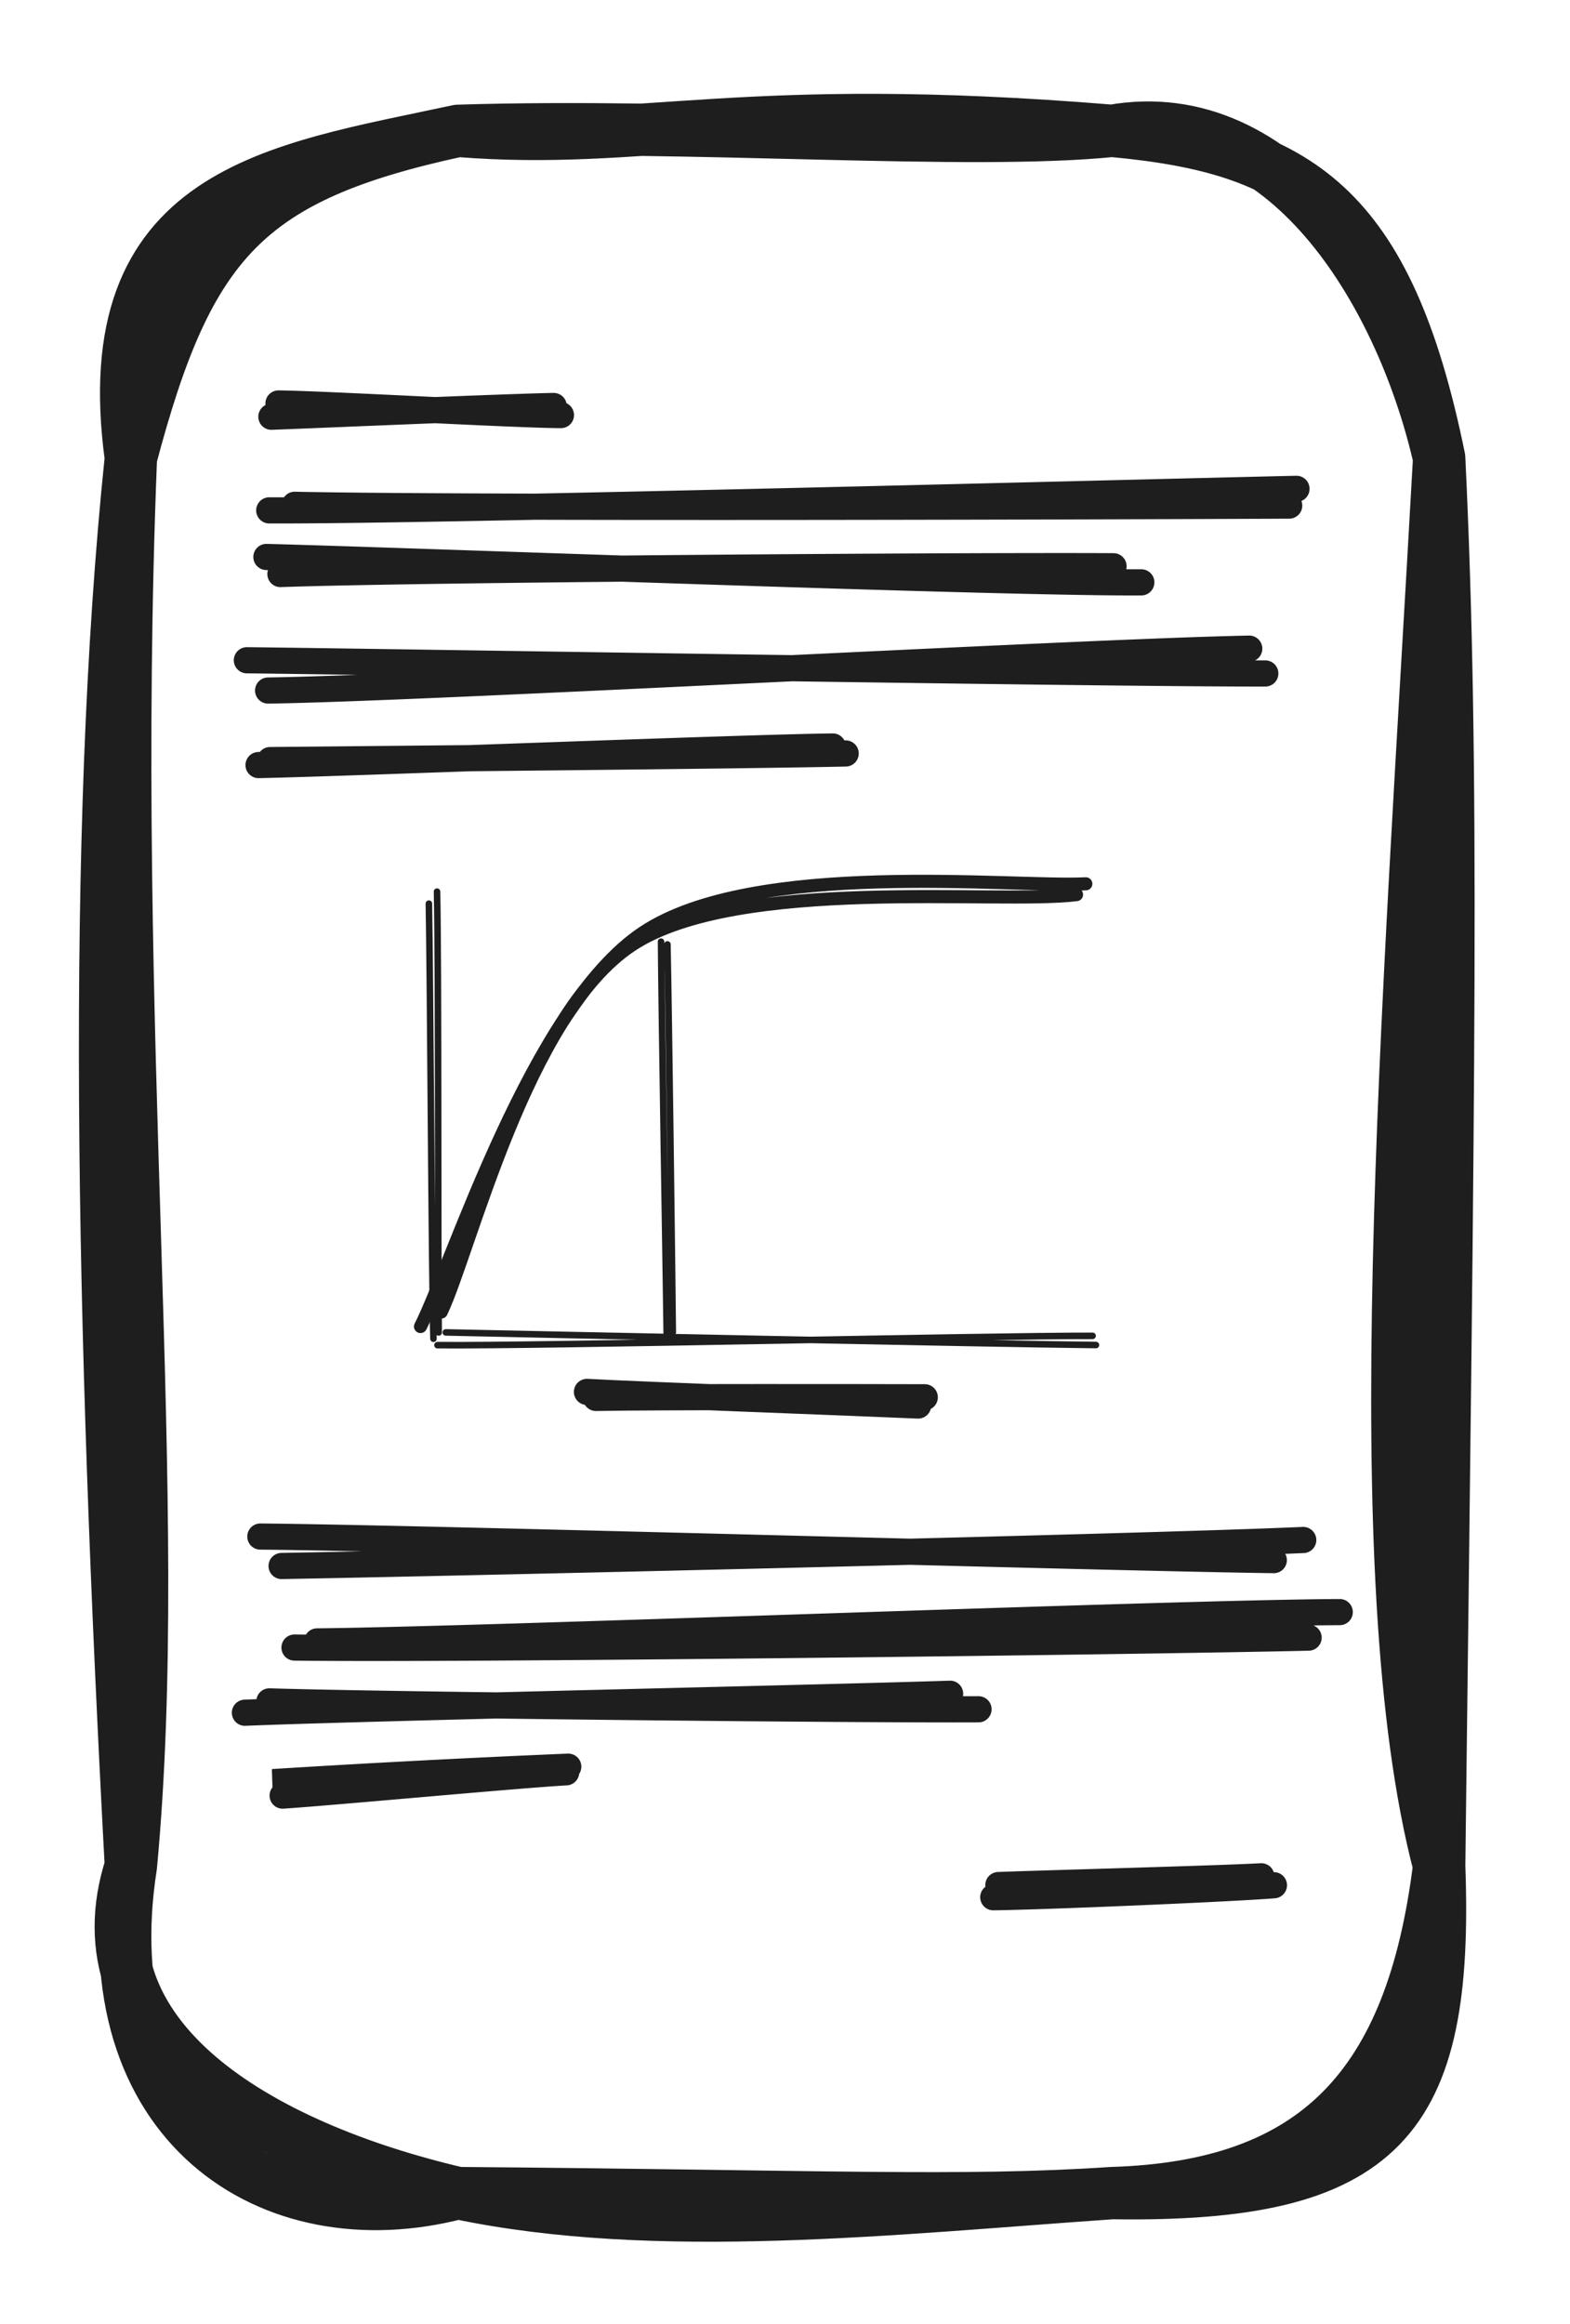 <svg xmlns="http://www.w3.org/2000/svg" viewBox="0 0 36 53.28" width="36" height="53.28">
  <path d="M10.5 3c4.302.339 6.45-.702 14.999 0M10.5 3c5.415-.172 11.678.333 14.999 0m0 0c3.9-.696 6.607 3.604 7.5 7.5M25.5 3c4.267.391 6.318 1.715 7.5 7.5m0 0c-.719 12.957-1.74 25.623 0 32.279M33 10.5c.342 7.15.219 14.088 0 32.279m0 0c-.625 5.044-2.822 7.358-7.5 7.5m7.5-7.5c.213 5.827-1.285 7.594-7.5 7.5m0 0c-5.033.348-10.44.96-14.999 0m14.999 0c-3.438.231-6.681.067-14.999 0m0 0c-4.302 1.128-8.424-1.592-7.5-7.5m7.5 7.5c-4.592-1.071-8.772-3.567-7.5-7.5m0 0c.786-8.36-.531-18.933 0-32.279m0 32.279c-.666-12.467-.903-23.574 0-32.279m0 0c-.833-6.145 3.297-6.595 7.5-7.5M3 10.5C4.311 5.532 5.649 4.05 10.5 3" stroke="#1e1e1e" stroke-width="1.2" fill="none" stroke-linecap="round"/>
  <path d="M6.386 9.25c1.074.012 5.369.26 6.476.266m-6.639.038c1.037-.038 5.349-.225 6.473-.246m-6.522 2.393c3.873.015 19.719-.408 23.554-.494m-22.97.366c3.832.084 18.954.036 22.803.018M6.43 13.16c3.246-.114 15.89-.198 19.103-.178m-19.424-.213c3.365.087 16.848.602 20.061.582M5.661 15.137c3.798.044 19.488.309 23.352.303m-22.865.391c3.718-.053 18.597-.885 22.497-.96M5.929 17.54c2.208-.047 10.968-.397 13.167-.426m-12.902.312c2.267-.021 10.986-.102 13.197-.152M5.97 35.227c3.846.036 19.353.488 23.238.54m-22.751.135c3.972-.07 19.678-.429 23.426-.596m-23.13 2.466c3.885.05 19.395-.138 23.253-.228m-22.734.087c4.031-.041 19.561-.654 23.448-.672M5.616 39.266c2.708-.111 13.366-.342 16.17-.435m-15.609.175c2.839.087 13.559.195 16.26.181m-16.184 1.67a338 338 0 0 1 6.777-.354m-6.549.663c1.119-.073 5.412-.474 6.501-.534m9.911 2.585c1.057-.041 4.995-.144 6.029-.201m-6.146.48c1.116-.012 5.394-.192 6.435-.275" stroke="#1e1e1e" stroke-width=".6" fill="none" stroke-linecap="round"/>
  <path d="M9.642 30.412c.736-1.455 2.559-7.338 5.103-9.031 2.541-1.692 8.43-1.034 10.153-1.119m-14.78 9.817c.663-1.393 1.948-6.82 4.373-8.415 2.427-1.592 8.397-.926 10.194-1.154" stroke="#1e1e1e" fill="none" stroke-linecap="round" stroke-width=".3"/>
  <path d="M10.021 20.441c.038 1.662.018 8.377.038 10.107m-.225-9.831c.033 1.68.061 8.328.105 9.975m.283-.145c2.48.053 12.441.263 14.908.289m-15.099.003c2.466.021 12.543-.219 15.022-.213" stroke="#1e1e1e" stroke-width=".15" fill="none" stroke-linecap="round"/>
  <path d="M15.304 21.652c.033 1.53.108 7.419.123 8.892m-.269-8.955c.009 1.569.114 7.659.132 9.171" stroke="#1e1e1e" stroke-width=".15" fill="none" stroke-linecap="round"/>
  <path d="M13.666 32.049c1.239-.027 6.288-.018 7.539-.015m-7.746-.123c1.203.067 6.333.255 7.594.312" stroke="#1e1e1e" stroke-width=".6" fill="none" stroke-linecap="round"/>
  <defs>
    <linearGradient id="gradient" x1="16" x2="16" y1="32" y2="24" gradientUnits="userSpaceOnUse">
      <stop/>
      <stop offset="1" stop-opacity="0"/>
    </linearGradient>
  </defs>
  <style>
    @media (prefers-color-scheme:dark){:root{filter:invert(100%)}}
  </style>
</svg>
